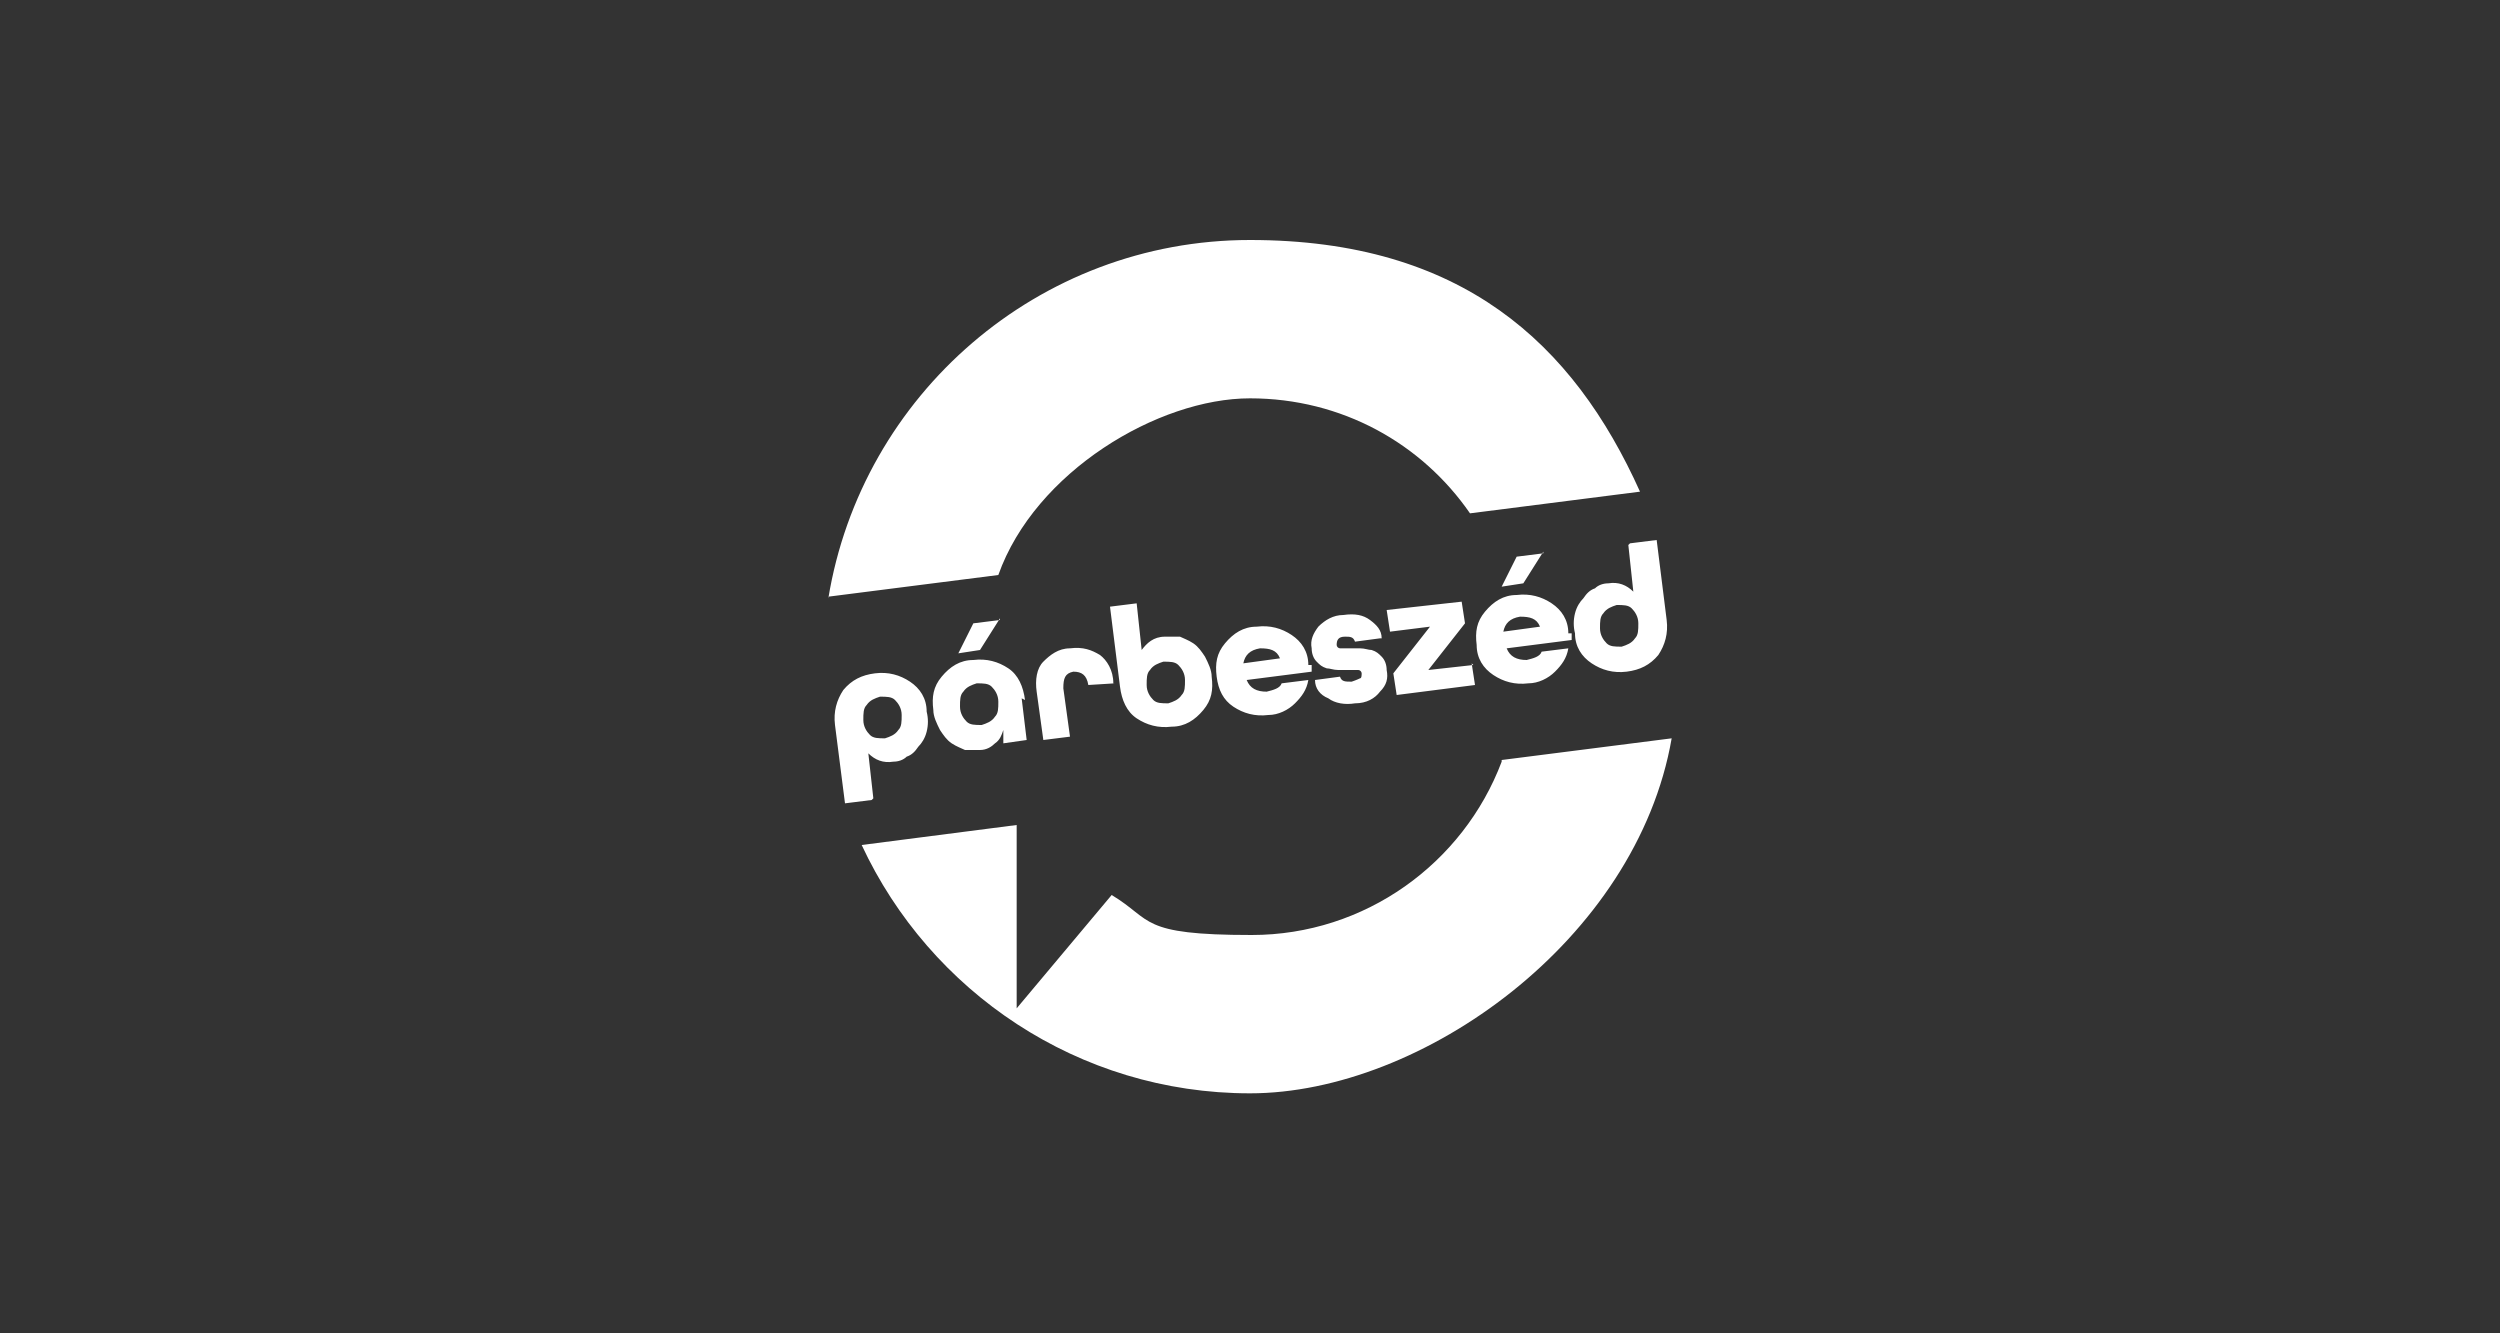 <?xml version="1.0" encoding="UTF-8"?>
<svg id="Layer_1" data-name="Layer 1" xmlns="http://www.w3.org/2000/svg" version="1.1" viewBox="0 0 150 80">
  <rect x="0" y="0" width="150" height="80" fill="#333333" stroke="none"/>
  <defs>
    <style>
      .cls-1 {
        fill: #fff;
        stroke-width: 0px;
      }
    </style>
  </defs>
  <g id="Artwork_12" data-name="Artwork 12">
    <path class="cls-1" d="M49.7,35.9c2-12.2,12.6-21.5,25.3-21.5s19.4,6.2,23.4,15.1l-10.2,1.3c-2.9-4.2-7.7-6.9-13.2-6.9s-12.9,4.4-15.1,10.6l-10.2,1.3ZM90.1,45.7c-2.3,6.1-8.2,10.4-15,10.4s-5.9-.9-8.4-2.4l-5.7,6.8v-11l-9.3,1.2c4.1,8.8,13,14.9,23.3,14.9s23.2-9.2,25.3-21.3l-10.2,1.3ZM52.4,47.9l-.3-2.7h0c.4.4.9.6,1.5.5.3,0,.6-.1.8-.3.3-.1.5-.3.7-.6.2-.2.4-.5.5-.9.1-.4.1-.8,0-1.2,0-.8-.4-1.4-1-1.8-.6-.4-1.3-.6-2.1-.5-.8.1-1.4.4-1.9,1-.4.6-.6,1.3-.5,2.1l.6,4.7,1.6-.2ZM53.7,42c.2.2.4.5.4.9,0,.4,0,.7-.2.9-.2.3-.5.4-.8.5-.4,0-.7,0-.9-.2-.2-.2-.4-.5-.4-.9,0-.4,0-.7.2-.9.2-.3.5-.4.8-.5.4,0,.7,0,.9.2M61.5,42c-.1-.8-.4-1.5-1-1.9-.6-.4-1.3-.6-2.1-.5-.8,0-1.4.4-1.9,1-.5.6-.6,1.2-.5,2,0,.4.2.8.4,1.2.2.3.4.6.7.8.3.2.6.3.8.4.3,0,.6,0,.9,0,.4,0,.7-.2.9-.4.3-.2.4-.5.5-.8h0s0,.8,0,.8l1.4-.2-.3-2.5M60,37.2l-1.6.2-.9,1.8,1.3-.2,1.2-1.9ZM58,43.3c-.2-.2-.4-.5-.4-.9,0-.4,0-.7.2-.9.2-.3.5-.4.8-.5.4,0,.7,0,.9.2.2.2.4.5.4.9,0,.4,0,.7-.2.9-.2.3-.5.4-.8.5-.4,0-.7,0-.9-.2M66.8,41c0-.8-.4-1.4-.8-1.7-.5-.3-1-.5-1.8-.4-.7,0-1.2.4-1.6.8-.4.4-.5,1.1-.4,1.8l.4,2.9,1.6-.2-.4-2.9c0-.6.1-.9.6-1,.5,0,.8.2.9.8h0s1.6-.1,1.6-.1M67.2,41.2c.1.8.4,1.5,1,1.9.6.4,1.3.6,2.1.5.8,0,1.4-.4,1.9-1,.5-.6.6-1.2.5-2,0-.4-.2-.8-.4-1.2-.2-.3-.4-.6-.7-.8-.3-.2-.6-.3-.8-.4-.3,0-.6,0-.9,0-.7,0-1.1.4-1.4.8h0s-.3-2.8-.3-2.8l-1.6.2.6,4.8M69.2,42c-.2-.2-.4-.5-.4-.9,0-.4,0-.7.2-.9.2-.3.5-.4.8-.5.4,0,.7,0,.9.2.2.2.4.5.4.9,0,.4,0,.7-.2.9-.2.3-.5.4-.8.5-.4,0-.7,0-.9-.2M78.5,39.9c0-.8-.4-1.4-1-1.8-.6-.4-1.3-.6-2.1-.5-.8,0-1.4.4-1.9,1-.5.6-.6,1.2-.5,2s.4,1.4,1,1.8c.6.4,1.3.6,2.1.5.6,0,1.2-.3,1.6-.7s.7-.8.8-1.4l-1.6.2c-.1.3-.5.4-.9.5-.6,0-1-.2-1.2-.7h0s3.9-.5,3.9-.5v-.4ZM75.6,38.9c.6,0,1,.1,1.2.6h0s-2.2.3-2.2.3h0c.1-.5.4-.8,1-.9M82.9,38.3c0-.5-.3-.8-.7-1.1-.4-.3-.9-.4-1.6-.3-.6,0-1.1.3-1.5.7-.3.4-.5.8-.4,1.3,0,.3.1.6.3.8.2.2.3.3.6.4.2,0,.4.1.7.1.2,0,.5,0,.7,0,.2,0,.4,0,.5,0,.1,0,.2.1.2.2,0,.1,0,.3-.1.3,0,0-.2.1-.5.2-.4,0-.6,0-.7-.3l-1.5.2c0,.5.3.9.8,1.1.4.3,1,.4,1.6.3.7,0,1.2-.3,1.5-.7.4-.4.5-.8.4-1.3,0-.3-.1-.6-.3-.8-.2-.2-.3-.3-.6-.4-.2,0-.4-.1-.7-.1-.2,0-.5,0-.7,0-.2,0-.4,0-.5,0-.1,0-.2-.1-.2-.2,0-.3.1-.5.5-.5.3,0,.5,0,.6.3l1.5-.2M88.4,39.9l-2.7.3h0s2.2-2.8,2.2-2.8l-.2-1.3-4.5.5.2,1.3,2.4-.3h0s-2.2,2.8-2.2,2.8l.2,1.3,4.7-.6-.2-1.3ZM94.1,38c0-.8-.4-1.4-1-1.8-.6-.4-1.3-.6-2.1-.5-.8,0-1.4.4-1.9,1-.5.6-.6,1.2-.5,2,0,.8.4,1.4,1,1.8.6.4,1.3.6,2.1.5.6,0,1.2-.3,1.6-.7.4-.4.7-.8.8-1.4l-1.6.2c-.1.3-.5.4-.9.5-.6,0-1-.2-1.2-.7h0s3.9-.5,3.9-.5v-.4ZM92.6,33.2l-1.6.2-.9,1.8,1.3-.2,1.2-1.9ZM91.2,37c.6,0,1,.1,1.2.6h0s-2.2.3-2.2.3h0c.1-.5.4-.8,1-.9M97.7,32.7l.3,2.8h0c-.4-.4-.9-.6-1.5-.5-.3,0-.6.1-.8.3-.3.1-.5.3-.7.6-.2.2-.4.5-.5.9-.1.4-.1.8,0,1.2,0,.8.4,1.4,1,1.8.6.4,1.3.6,2.1.5.8-.1,1.4-.4,1.9-1,.4-.6.6-1.3.5-2.1l-.6-4.8-1.6.2ZM96.4,38.6c-.2-.2-.4-.5-.4-.9,0-.4,0-.7.2-.9.2-.3.5-.4.8-.5.4,0,.7,0,.9.2.2.2.4.5.4.9,0,.4,0,.7-.2.9-.2.3-.5.4-.8.5-.4,0-.7,0-.9-.2"/>
  </g>
</svg>